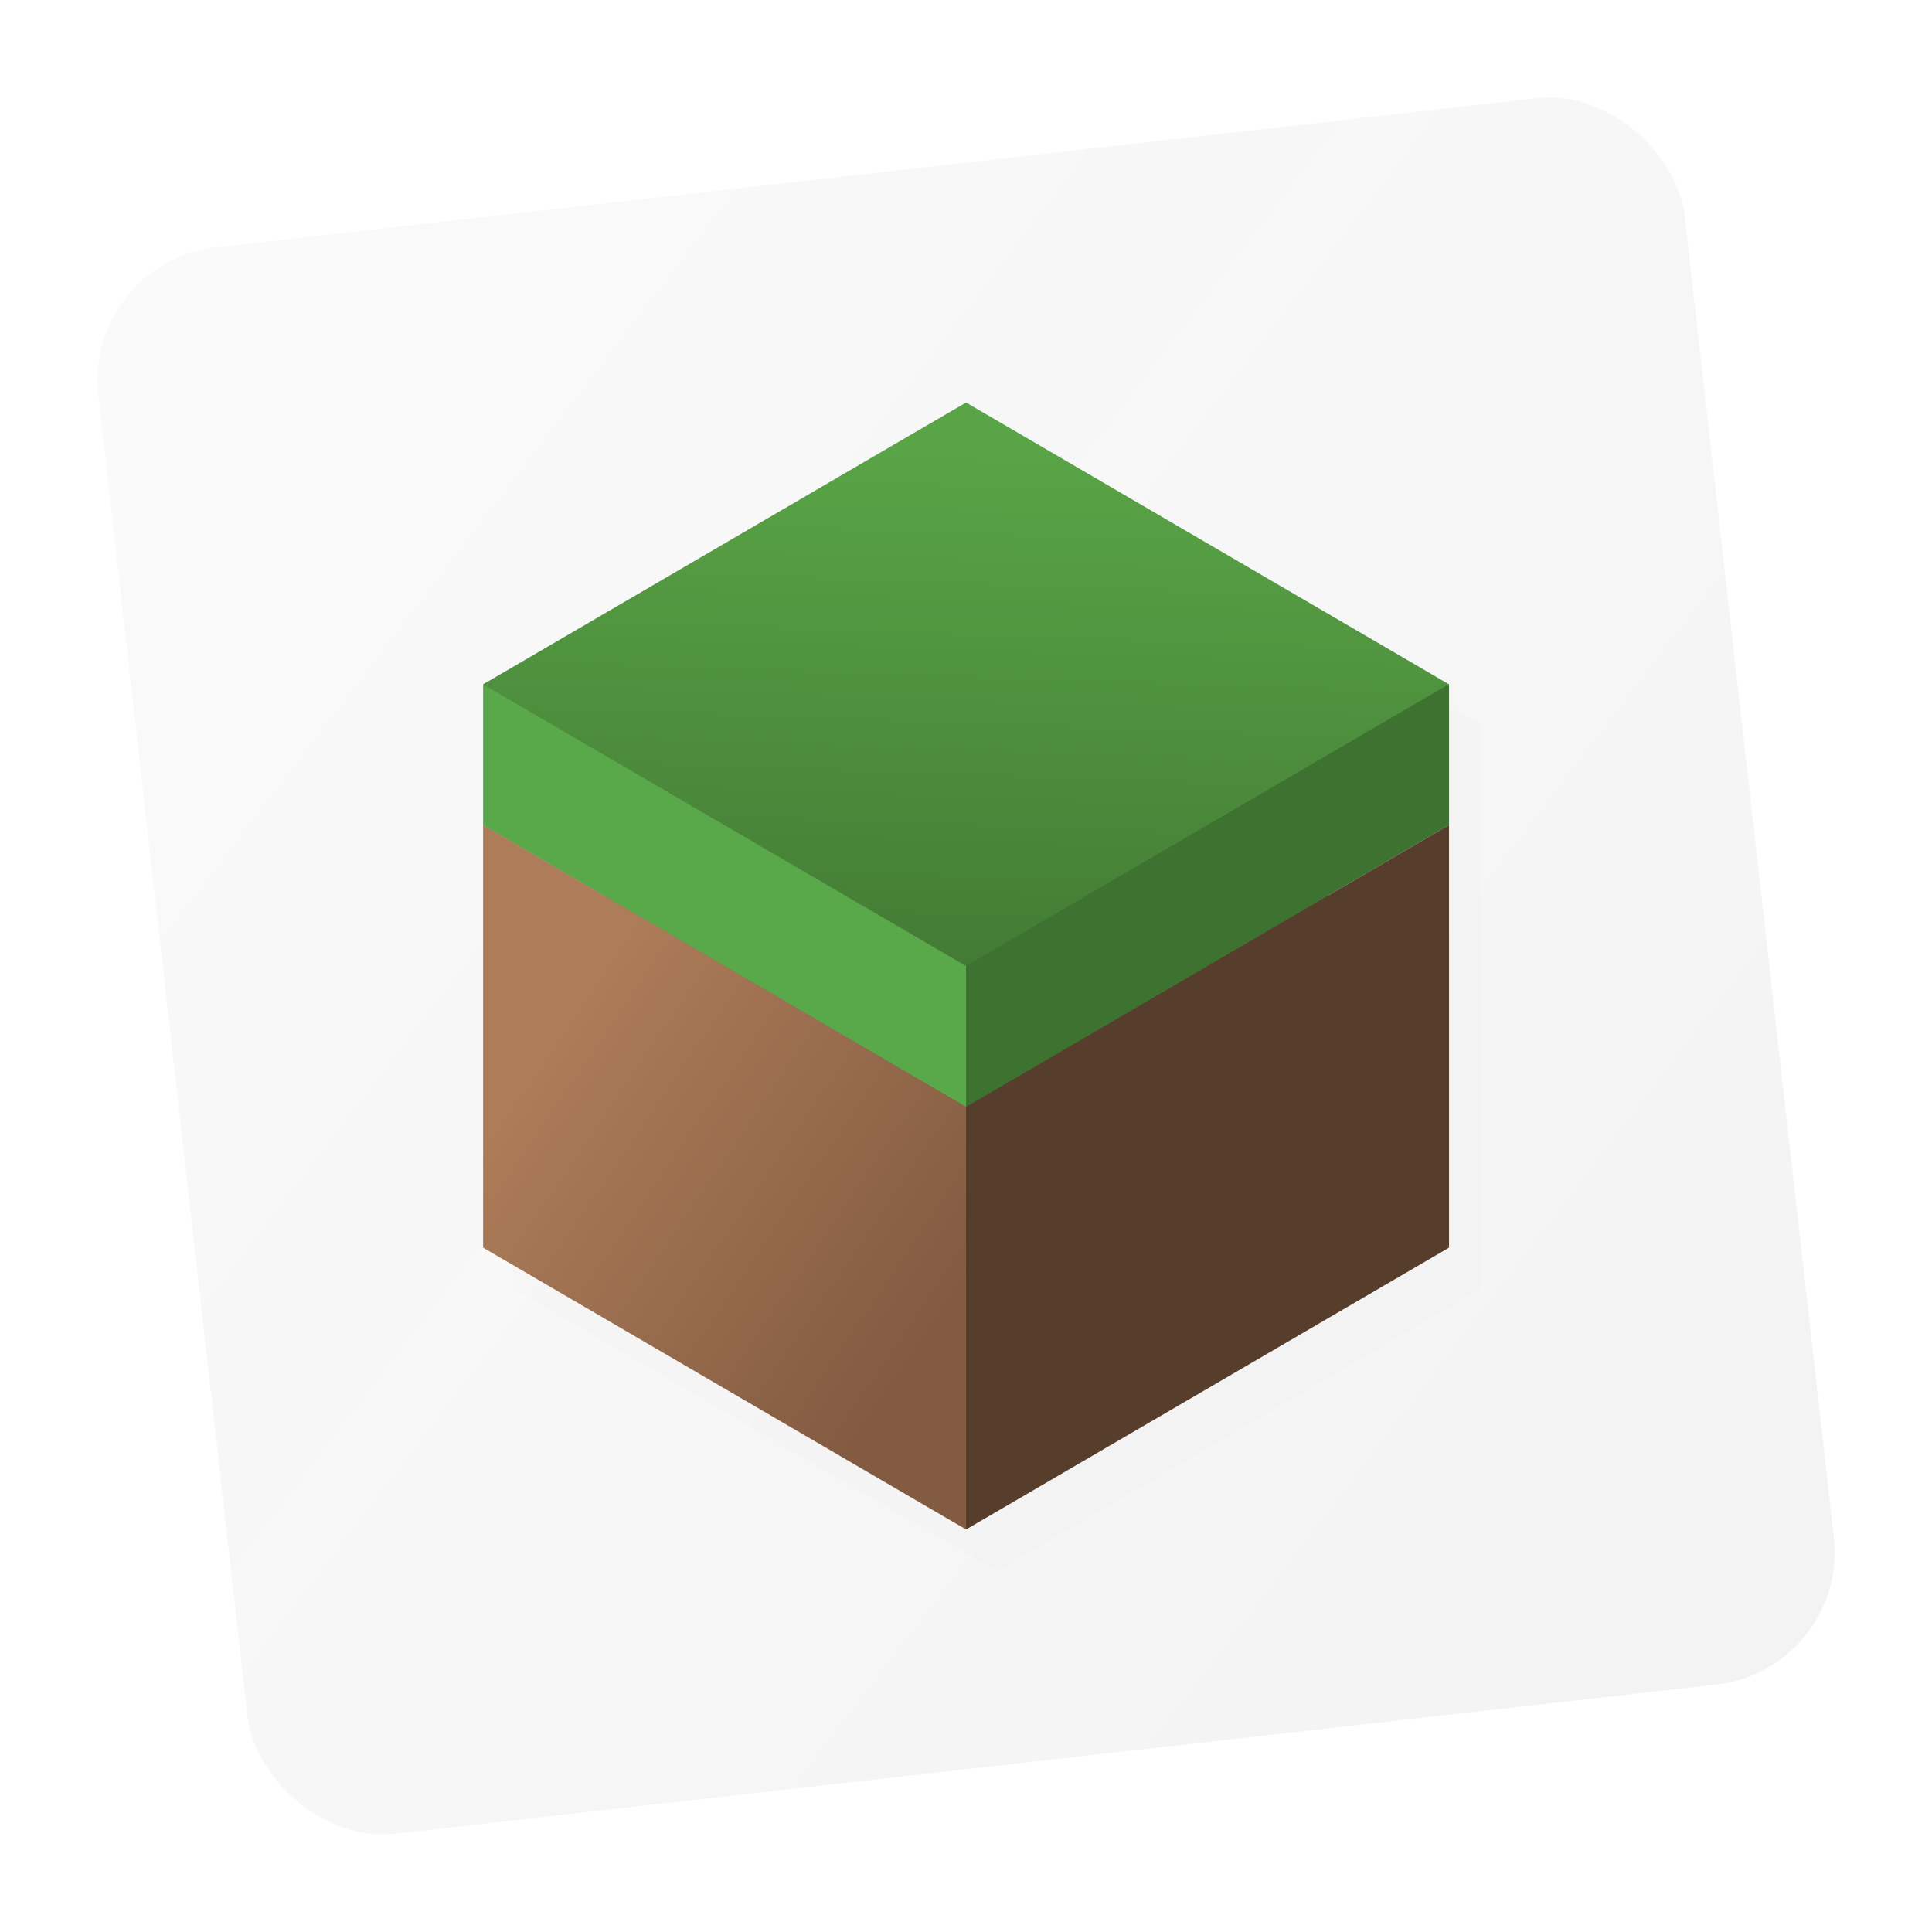 <?xml version="1.0" encoding="UTF-8"?>
<svg width="64" height="64" version="1.1" viewBox="0 0 16.933 16.933" xmlns="http://www.w3.org/2000/svg" xmlns:cc="http://creativecommons.org/ns#" xmlns:dc="http://purl.org/dc/elements/1.1/" xmlns:rdf="http://www.w3.org/1999/02/22-rdf-syntax-ns#">
 <defs>
  <linearGradient id="linearGradient12717" x1="3.581" x2="53.374" y1="10.482" y2="58.376" gradientTransform="matrix(.265 0 0 .265 -6.63 6.392)" gradientUnits="userSpaceOnUse">
   <stop stop-color="#fafafa" offset="0"/>
   <stop stop-color="#f3f3f3" stop-opacity=".995" offset="1"/>
  </linearGradient>
  <filter id="f" x="-.065" y="-.056" width="1.129" height="1.112" color-interpolation-filters="sRGB">
   <feGaussianBlur stdDeviation="0.661"/>
  </filter>
  <linearGradient id="e" x1="25.68" x2="26.448" y1="39.395" y2="17.376" gradientTransform="matrix(.345 0 0 .348 -6.584 4.75)" gradientUnits="userSpaceOnUse">
   <stop stop-color="#345f29" offset="0"/>
   <stop stop-color="#59a446" offset="1"/>
  </linearGradient>
  <linearGradient id="a" x1="15.707" x2="25.68" y1="32.561" y2="39.395" gradientTransform="matrix(.345 0 0 .348 -6.584 4.75)" gradientUnits="userSpaceOnUse">
   <stop stop-color="#ad7c59" offset="0"/>
   <stop stop-color="#835b41" offset="1"/>
  </linearGradient>
 </defs>
 <g transform="translate(5.93 -6.836)">
  <rect transform="rotate(-6.442)" x="-6.192" y="8.494" width="13.992" height="13.992" ry="1.167" fill="url(#linearGradient12717)" stroke-width=".962"/>
  <g fill-rule="evenodd">
   <path transform="matrix(.353 0 0 .353 -6.018 6.836)" d="m25 11-12 7v14l12 7 12-7v-14z" filter="url(#f)" opacity=".1"/>
   <g stroke-width=".347">
    <path d="m-1.696 12.834 4.233 7.407 4.233-7.407-4.233-2.47" fill="url(#e)"/>
    <path d="m-1.696 12.834v1.235l4.233 2.47 3.44e-4 -1.236z" fill="#59a849"/>
    <path d="m2.537 16.537 4.233-2.47v-1.235l-4.233 2.469z" fill="#3e7231"/>
    <path d="m-1.696 14.067v3.704l4.233 2.47v-3.704z" fill="url(#a)"/>
    <path d="m2.537 16.537 4.233-2.47v3.704l-4.233 2.47z" fill="#573d2b"/>
   </g>
  </g>
 </g>
</svg>
